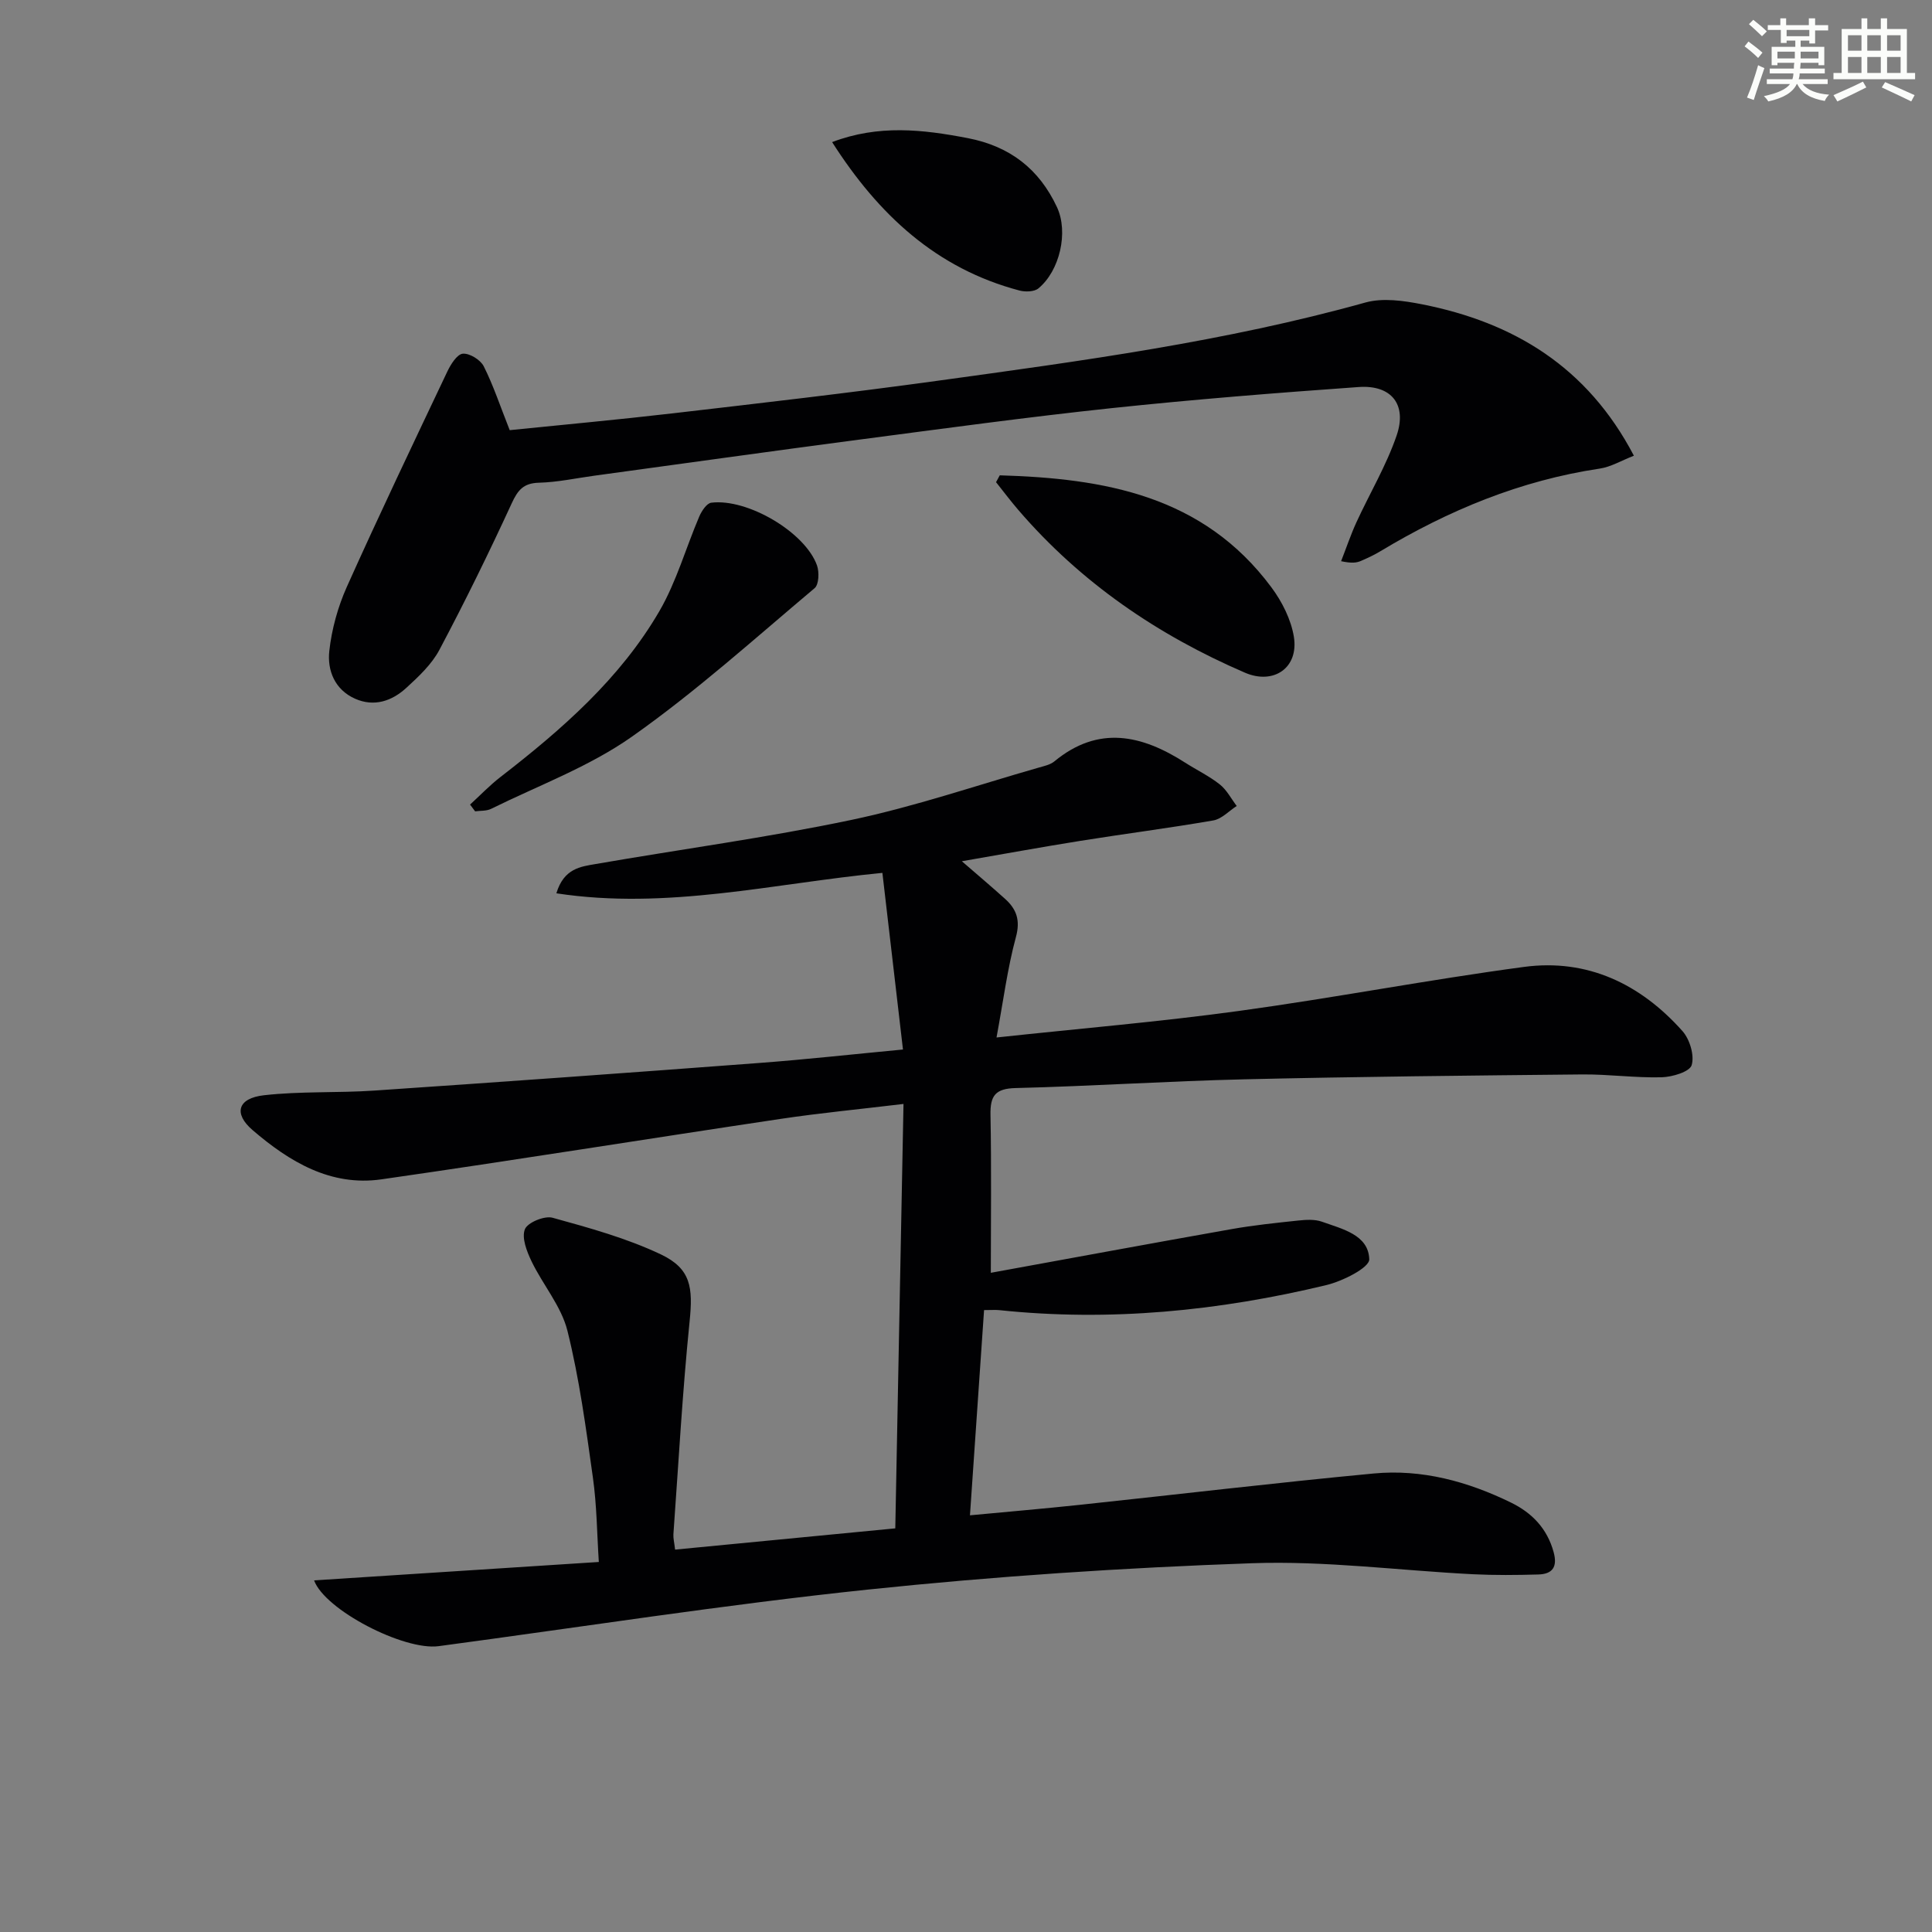 <svg enable-background="new 0 0 400 400" viewBox="0 0 400 400" xmlns="http://www.w3.org/2000/svg"><rect x="0" y="0" width="400" height="400" fill="#808080" stroke="none"/><g fill="#010103"><path d="m139.77 320.83c15.16-1.46 29.83-2.88 45.59-4.4.56-29.03 1.12-58.01 1.7-87.87-9.04 1.09-17.26 1.87-25.41 3.09-27.57 4.12-55.09 8.56-82.68 12.52-10.51 1.51-19.06-3.65-26.67-10.19-4.01-3.44-3.09-6.61 2.35-7.22 7.57-.86 15.27-.45 22.89-.97 26.54-1.8 53.07-3.71 79.59-5.71 9.75-.73 19.47-1.81 29.82-2.79-1.44-12.37-2.84-24.34-4.26-36.57-22.65 2.19-44.54 7.73-67.5 4.23 1.55-5.17 5.05-5.53 8.12-6.06 17.66-3.07 35.45-5.45 52.98-9.14 13.11-2.76 25.87-7.14 38.78-10.83 1.11-.32 2.37-.58 3.22-1.28 9.14-7.55 18.12-5.49 27.1.27 2.38 1.52 4.96 2.76 7.16 4.5 1.44 1.14 2.35 2.95 3.5 4.46-1.61 1.03-3.11 2.69-4.84 2.99-9.15 1.59-18.36 2.76-27.53 4.23-8.13 1.3-16.23 2.78-24.54 4.22 2.99 2.59 6 5.14 8.94 7.78 2.38 2.14 3.21 4.42 2.25 7.94-1.75 6.46-2.6 13.17-4.01 20.77 17.55-1.89 33.91-3.26 50.15-5.49 19.73-2.7 39.31-6.48 59.05-9.12 13.14-1.76 24.14 3.54 32.82 13.29 1.51 1.7 2.51 5.03 1.9 7.05-.42 1.38-4.02 2.45-6.23 2.51-5.47.14-10.96-.64-16.43-.59-23.31.23-46.62.46-69.92 1.01-15.79.37-31.57 1.42-47.36 1.81-4.28.1-5.31 1.63-5.23 5.59.21 10.92.07 21.85.07 32.66 16.19-2.95 32.99-6.06 49.81-9.04 4.57-.81 9.2-1.29 13.82-1.78 1.63-.17 3.45-.29 4.95.25 4.18 1.5 9.62 2.7 9.77 7.77.05 1.74-5.51 4.53-8.87 5.34-22.27 5.36-44.83 7.6-67.73 5.19-.8-.08-1.62-.01-3.15-.01-.96 13.96-1.91 27.78-2.92 42.49 7.94-.75 15.31-1.38 22.65-2.16 20.32-2.16 40.61-4.58 60.95-6.5 9.96-.94 19.46 1.65 28.41 6.02 4.34 2.12 7.49 5.36 8.83 10.25.85 3.09-.24 4.56-3.18 4.64-4.49.13-9 .17-13.49-.05-15.27-.77-30.57-2.82-45.79-2.28-26.55.93-53.12 2.69-79.55 5.46-29.7 3.12-59.24 7.75-88.84 11.71-7.18.96-23.57-7.5-25.78-13.62 19.43-1.26 38.74-2.5 58.95-3.81-.38-5.79-.41-11.7-1.23-17.5-1.43-10.18-2.79-20.42-5.27-30.37-1.27-5.09-5.08-9.5-7.43-14.38-.98-2.04-2.08-4.85-1.38-6.63.54-1.4 4.06-2.85 5.73-2.39 7.61 2.1 15.35 4.23 22.45 7.6 6.24 2.97 6.63 6.9 5.93 13.81-1.49 14.68-2.3 29.42-3.36 44.14-.05.83.18 1.65.35 3.16z"/><path d="m105.53 89.06c10.96-1.12 22.35-2.16 33.72-3.48 18.31-2.13 36.62-4.23 54.88-6.75 29.75-4.1 59.53-8.1 88.57-16.2 3.6-1 7.9-.38 11.71.37 19 3.75 34.25 12.96 43.87 31.35-2.58 1-4.76 2.33-7.09 2.67-16.38 2.45-31.31 8.63-45.4 17.11-1.27.77-2.63 1.4-3.99 1.99-.88.38-1.84.56-4.14.07 1.05-2.68 1.97-5.42 3.16-8.03 2.76-6.01 6.21-11.78 8.34-18 2.2-6.43-1.11-10.51-7.86-10.03-17.07 1.21-34.14 2.57-51.15 4.37-17.5 1.86-34.95 4.25-52.4 6.54-18.27 2.4-36.52 4.97-54.79 7.46-3.78.52-7.56 1.34-11.35 1.44-3.23.08-4.4 1.51-5.68 4.3-4.71 10.23-9.68 20.36-14.96 30.31-1.59 3-4.29 5.52-6.84 7.86-2.97 2.73-6.66 4.01-10.62 2.25-4.2-1.87-5.78-5.85-5.33-9.9.5-4.5 1.77-9.1 3.62-13.24 6.71-14.96 13.78-29.77 20.81-44.59.7-1.48 2.02-3.59 3.2-3.7 1.4-.13 3.66 1.26 4.34 2.6 1.99 3.95 3.38 8.19 5.38 13.23z"/><path d="m97.32 166.58c2.1-1.92 4.07-3.99 6.31-5.72 12.68-9.82 24.75-20.33 32.9-34.35 3.52-6.07 5.46-13.05 8.24-19.56.49-1.14 1.54-2.75 2.49-2.87 7.52-.93 19.45 6.13 21.89 12.98.49 1.38.4 3.96-.49 4.71-12.45 10.47-24.59 21.43-37.86 30.77-8.84 6.22-19.34 10.09-29.14 14.93-.95.47-2.19.35-3.29.51-.36-.47-.7-.94-1.05-1.4z"/><path d="m206.99 98.41c21.57.64 42.07 4.12 56.24 23.19 2.2 2.96 4.06 6.64 4.65 10.22 1.05 6.47-4.2 10-10.11 7.46-18.12-7.81-34.03-18.68-46.95-33.71-1.6-1.86-3.07-3.82-4.6-5.74.26-.47.52-.94.77-1.42z"/><path d="m172.28 29.42c9.62-3.66 18.75-2.62 28.1-.82 8.76 1.69 14.78 6.43 18.45 14.28 2.43 5.19.58 13.19-3.84 16.83-.86.71-2.71.76-3.92.44-17.18-4.54-29.17-15.66-38.79-30.73z"/></g><path d="m361.2 9.6.8-1c.9.7 1.9 1.4 2.9 2.3l-.9 1.1c-1-1-2-1.8-2.8-2.4zm.5 10.6c.9-2.1 1.6-4.3 2.3-6.7.4.2.8.4 1.3.6-.7 2.1-1.5 4.3-2.2 6.6zm.4-15.2.9-.9c1 .8 2 1.6 2.8 2.4l-1 1c-.9-.9-1.8-1.7-2.7-2.5zm12.5-1.2h1.2v1.4h2.7v1.1h-2.7v2.7h-1.2v-.6h-1.8v1.3h4.9v3.8h-1.2v-.5h-3.7c0 .4-.1.9-.1 1.2h5.1v1h-5.2c0 .5-.1.9-.2 1.2h6v1h-5.2c1.1 1.3 2.9 2 5.5 2.2-.4.4-.7.8-.9 1.3-2.9-.5-4.8-1.6-5.7-3.5h-.1c-.8 1.7-2.7 2.9-5.9 3.6-.2-.4-.6-.8-.9-1.1 2.8-.6 4.6-1.4 5.4-2.5h-4.8v-1h5.3c.1-.3.2-.7.2-1.2h-4.9v-1h5c0-.4 0-.8.1-1.2h-3.5v.5h-1.2v-3.8h4.9v-1.3h-1.8v.5h-1.2v-2.7h-2.7v-1h2.6v-1.4h1.2v1.4h4.7v-1.4zm-6.6 8.3h3.6c0-.4 0-.9 0-1.4h-3.6zm1.9-4.6h4.7v-1.3h-4.7zm6.6 3.2h-3.7v1.4h3.7z" fill="#fbfcfa"/><path d="m385.3 3.8h1.3v2.2h2.8v-2.2h1.3v2.2h4.1v9.1h1.7v1.3h-16.9v-1.3h1.7v-9.1h4.1v-2.2zm.4 13.1.7 1.2c-1.8.9-3.8 1.9-6 2.9-.2-.4-.5-.8-.8-1.3 2.3-1 4.3-1.9 6.1-2.8zm-3.1-6.4h2.8v-3.2h-2.8zm0 4.6h2.8v-3.3h-2.8zm4-4.6h2.8v-3.2h-2.8zm0 4.6h2.8v-3.3h-2.8zm3.7 1.9c2.1.9 4.1 1.8 6.1 2.7l-.7 1.3c-2.2-1.1-4.2-2-6.1-2.9zm3.2-9.7h-2.8v3.2h2.8zm-2.8 7.8h2.8v-3.3h-2.8z" fill="#fbfcfa"/></svg>